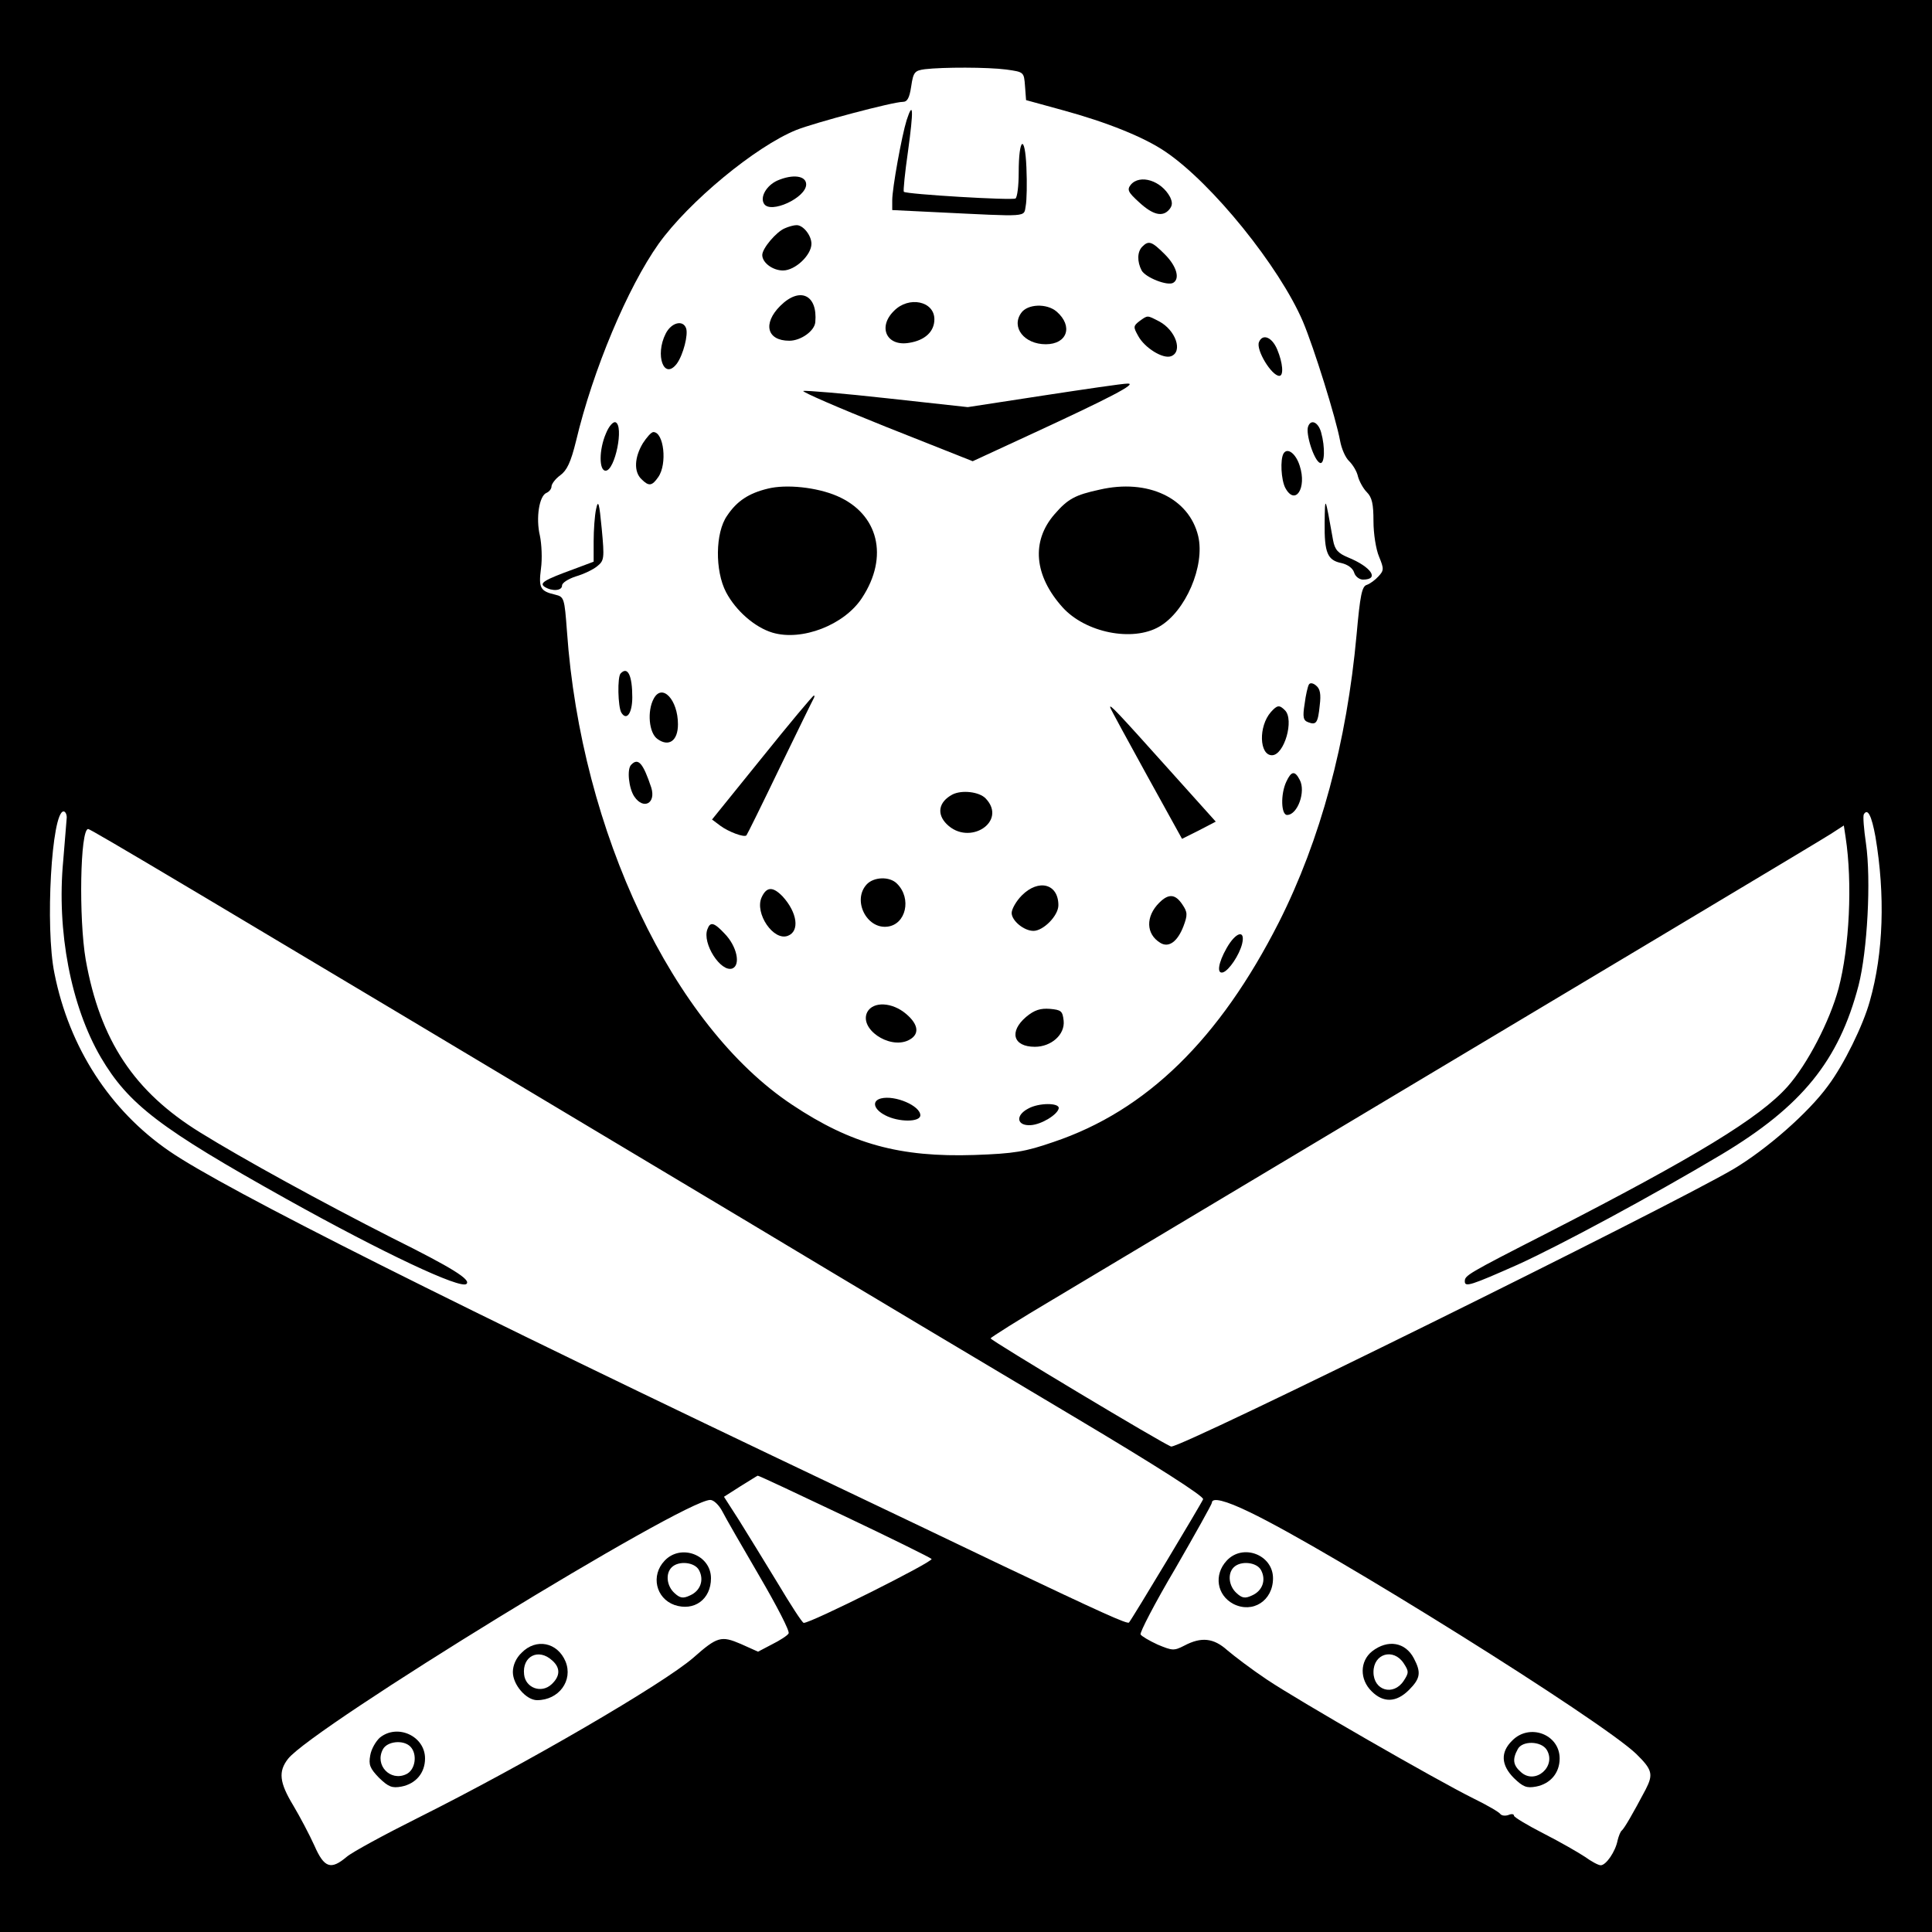 <?xml version="1.0" standalone="no"?>
<!DOCTYPE svg PUBLIC "-//W3C//DTD SVG 20010904//EN"
 "http://www.w3.org/TR/2001/REC-SVG-20010904/DTD/svg10.dtd">
<svg version="1.0" xmlns="http://www.w3.org/2000/svg"
 width="550pt" height="550pt" viewBox="0 0 550 550"
 preserveAspectRatio="xMidYMid meet">
<g transform="translate(0,550) scale(0.1,-0.1)"
fill="#000000" stroke="none">
<path d="M0 2750 l0 -2750 2750 0 2750 0 0 2750 0 2750 -2750 0 -2750 0 0
-2750z m2865 2552 c50 -7 50 -7 53 -47 l3 -40 102 -28 c129 -35 235 -78 295
-119 133 -90 324 -327 391 -483 32 -76 94 -275 106 -340 4 -22 15 -48 26 -58
10 -10 22 -29 25 -44 4 -14 15 -34 25 -44 15 -15 19 -34 19 -83 0 -35 7 -80
16 -101 14 -34 14 -39 -2 -56 -9 -10 -24 -21 -33 -24 -14 -4 -19 -30 -29 -141
-28 -308 -103 -585 -221 -819 -169 -333 -377 -537 -642 -626 -81 -28 -112 -33
-225 -37 -212 -7 -351 31 -519 143 -339 225 -601 777 -641 1348 -7 94 -8 98
-33 104 -43 10 -48 19 -41 74 4 28 2 70 -3 94 -12 50 -2 114 19 122 7 3 14 11
14 18 0 7 11 22 25 32 19 14 30 37 45 98 48 202 147 437 235 561 86 120 276
277 392 324 53 21 275 80 303 80 13 0 19 11 24 44 6 41 10 45 39 49 52 6 178
6 232 -1z m-2675 -2129 c-1 -10 -5 -65 -10 -123 -19 -201 22 -414 107 -560 79
-134 168 -202 528 -403 276 -154 497 -258 513 -242 13 12 -39 45 -212 131
-199 101 -425 225 -546 300 -188 116 -285 262 -326 492 -20 117 -16 372 7 372
7 0 258 -149 1859 -1107 316 -190 742 -444 947 -566 237 -141 371 -227 368
-235 -4 -11 -201 -339 -211 -351 -5 -5 -78 28 -364 164 -135 65 -337 161 -450
215 -1106 526 -1760 854 -1918 963 -169 116 -285 295 -327 506 -27 131 -8 461
26 461 5 0 9 -8 9 -17z m5149 -55 c28 -166 23 -331 -16 -468 -19 -69 -74 -181
-119 -241 -56 -77 -175 -181 -269 -237 -193 -113 -1576 -796 -1601 -790 -17 4
-514 302 -514 308 1 3 80 53 178 111 1661 993 2183 1305 2214 1325 l37 24 5
-33 c20 -130 11 -314 -20 -431 -25 -93 -89 -216 -145 -279 -79 -89 -261 -200
-682 -416 -233 -119 -237 -122 -237 -139 0 -17 18 -11 151 48 121 55 381 195
579 313 229 137 335 267 391 482 25 98 36 300 21 404 -6 41 -9 78 -6 83 11 18
22 -4 33 -64z m-2937 -1933 c133 -63 246 -119 250 -123 7 -7 -344 -183 -364
-182 -4 0 -37 51 -74 113 -37 61 -87 142 -110 179 l-43 67 47 30 c26 16 48 30
49 30 2 1 112 -51 245 -114z m-346 13 c9 -18 57 -101 106 -185 49 -84 87 -157
83 -163 -3 -6 -25 -20 -47 -31 l-40 -21 -49 22 c-56 24 -67 21 -135 -39 -85
-74 -478 -303 -784 -456 -96 -48 -188 -98 -203 -111 -45 -38 -64 -32 -92 32
-14 31 -41 82 -60 114 -40 66 -43 97 -15 133 71 90 1126 737 1202 737 10 0 25
-15 34 -32z m1502 -3 c227 -109 1000 -592 1100 -688 46 -45 49 -58 27 -101
-38 -72 -61 -111 -68 -117 -4 -3 -9 -16 -12 -28 -6 -32 -33 -71 -48 -71 -7 0
-27 11 -45 24 -18 12 -70 42 -117 66 -47 24 -85 47 -85 51 0 5 -7 6 -16 2 -9
-3 -19 -2 -23 3 -3 5 -37 25 -76 44 -107 53 -503 281 -589 339 -42 28 -92 66
-112 83 -39 35 -74 39 -123 13 -29 -15 -34 -14 -75 3 -24 11 -46 24 -49 29 -3
5 41 90 99 188 57 99 104 183 104 187 0 16 38 7 108 -27z"/>
<path d="M2581 5158 c-14 -45 -41 -194 -41 -228 l0 -28 123 -6 c270 -13 251
-15 257 18 3 15 4 64 2 109 -4 97 -22 86 -22 -15 0 -37 -4 -69 -9 -73 -10 -6
-311 12 -318 19 -2 2 3 54 12 116 16 117 15 146 -4 88z"/>
<path d="M2213 4986 c-31 -14 -50 -47 -38 -66 18 -30 120 17 120 55 0 25 -38
30 -82 11z"/>
<path d="M3219 4974 c-11 -14 -8 -21 24 -50 39 -36 67 -43 86 -20 9 11 9 20 2
35 -25 47 -86 66 -112 35z"/>
<path d="M2234 4850 c-24 -10 -64 -57 -64 -76 0 -22 30 -44 59 -44 35 0 81 44
81 76 0 24 -24 54 -43 53 -7 0 -22 -4 -33 -9z"/>
<path d="M3252 4798 c-15 -15 -15 -43 -2 -68 11 -20 74 -45 90 -35 20 12 9 48
-24 81 -37 37 -46 40 -64 22z"/>
<path d="M2221 4629 c-50 -50 -38 -99 26 -99 33 0 72 28 74 53 7 78 -44 102
-100 46z"/>
<path d="M2545 4615 c-47 -46 -21 -102 43 -91 45 7 72 32 72 67 0 52 -73 67
-115 24z"/>
<path d="M2907 4609 c-29 -41 9 -89 70 -89 61 0 79 51 31 93 -28 24 -83 22
-101 -4z"/>
<path d="M3244 4586 c-18 -14 -18 -17 -4 -42 18 -34 71 -67 94 -58 34 13 13
74 -34 99 -35 18 -32 18 -56 1z"/>
<path d="M1895 4550 c-31 -61 -5 -134 32 -85 18 25 33 83 26 101 -9 24 -42 16
-58 -16z"/>
<path d="M3584 4526 c-9 -22 36 -96 58 -96 13 0 10 37 -6 75 -15 36 -42 46
-52 21z"/>
<path d="M2970 4374 l-215 -33 -228 25 c-126 14 -234 23 -240 21 -6 -2 100
-48 235 -102 l247 -98 158 73 c232 107 313 149 283 148 -14 0 -122 -16 -240
-34z"/>
<path d="M1725 4266 c-20 -46 -20 -106 -1 -106 27 0 53 129 28 138 -7 2 -19
-12 -27 -32z"/>
<path d="M3724 4286 c-8 -20 17 -98 34 -104 13 -4 15 44 3 87 -8 29 -29 39
-37 17z"/>
<path d="M1830 4238 c-24 -40 -26 -81 -4 -102 21 -21 30 -20 48 6 26 37 16
128 -14 128 -6 0 -19 -15 -30 -32z"/>
<path d="M3654 4209 c-10 -17 -7 -75 5 -98 28 -52 62 -1 41 63 -11 35 -35 53
-46 35z"/>
<path d="M2186 4109 c-54 -13 -88 -35 -116 -77 -34 -48 -35 -157 -3 -218 28
-53 82 -100 132 -115 84 -25 205 22 255 99 77 117 47 239 -71 290 -58 25 -145
34 -197 21z"/>
<path d="M3130 4106 c-69 -15 -90 -26 -128 -70 -67 -77 -58 -175 23 -265 65
-72 199 -99 275 -55 75 43 131 173 111 258 -26 108 -143 164 -281 132z"/>
<path d="M1697 4051 c-4 -18 -7 -60 -7 -92 l0 -58 -56 -21 c-85 -31 -100 -40
-83 -51 21 -13 49 -11 49 4 0 8 18 19 39 26 21 6 49 19 61 29 20 16 21 22 13
107 -7 74 -10 84 -16 56z"/>
<path d="M3771 4012 c-1 -86 8 -107 48 -115 17 -4 32 -14 36 -27 3 -11 15 -20
25 -20 48 0 24 36 -42 63 -29 12 -38 22 -43 49 -23 129 -23 129 -24 50z"/>
<path d="M1767 3583 c-10 -9 -8 -96 2 -112 15 -24 31 -1 31 44 0 62 -13 89
-33 68z"/>
<path d="M3726 3551 c-3 -5 -9 -30 -12 -55 -6 -37 -4 -47 10 -52 23 -9 28 -2
33 48 4 32 1 47 -10 56 -9 8 -18 9 -21 3z"/>
<path d="M1861 3511 c-19 -35 -14 -98 11 -115 32 -23 58 -5 58 42 0 70 -45
118 -69 73z"/>
<path d="M2170 3344 l-143 -177 24 -18 c23 -17 68 -34 74 -27 2 2 45 89 95
193 51 105 94 193 97 198 2 4 2 7 0 7 -3 0 -69 -79 -147 -176z"/>
<path d="M3161 3485 c2 -6 49 -92 104 -192 l100 -181 48 24 48 25 -132 147
c-148 165 -173 192 -168 177z"/>
<path d="M3618 3473 c-36 -41 -33 -123 3 -123 35 0 64 101 37 128 -16 16 -22
15 -40 -5z"/>
<path d="M1797 3323 c-13 -12 -7 -68 9 -91 26 -38 62 -19 48 26 -23 69 -37 86
-57 65z"/>
<path d="M3662 3275 c-17 -36 -15 -95 2 -95 30 0 54 67 36 100 -14 27 -24 25
-38 -5z"/>
<path d="M2711 3238 c-39 -21 -45 -55 -16 -84 64 -64 174 7 111 73 -18 19 -68
25 -95 11z"/>
<path d="M2467 2982 c-41 -45 0 -127 59 -120 53 6 70 80 28 122 -21 22 -67 20
-87 -2z"/>
<path d="M2909 2951 c-16 -16 -29 -39 -29 -50 0 -22 35 -51 62 -51 28 0 71 43
71 73 0 61 -56 76 -104 28z"/>
<path d="M2168 2945 c-20 -45 34 -125 75 -109 34 13 27 66 -15 112 -28 29 -46
28 -60 -3z"/>
<path d="M3300 2930 c-39 -39 -38 -89 3 -114 24 -15 49 3 66 47 12 32 12 40
-3 62 -20 30 -39 32 -66 5z"/>
<path d="M2014 2855 c-16 -40 38 -124 71 -112 24 10 13 63 -22 99 -30 32 -41
35 -49 13z"/>
<path d="M3492 2801 c-24 -42 -29 -75 -10 -69 17 6 46 49 54 81 10 42 -18 34
-44 -12z"/>
<path d="M2469 2619 c-24 -47 61 -106 116 -81 34 16 31 45 -6 76 -39 33 -93
36 -110 5z"/>
<path d="M2921 2605 c-49 -42 -37 -85 25 -85 47 0 86 35 82 74 -3 28 -7 31
-39 34 -27 2 -44 -3 -68 -23z"/>
<path d="M2508 2373 c-27 -7 -21 -31 12 -48 38 -20 100 -20 100 0 0 27 -72 58
-112 48z"/>
<path d="M2927 2344 c-38 -20 -32 -50 8 -47 30 2 76 30 79 48 2 16 -57 16 -87
-1z"/>
<path d="M1892 1057 c-40 -42 -25 -107 28 -126 56 -19 104 16 104 76 0 67 -86
99 -132 50z m98 -27 c15 -28 4 -59 -26 -72 -19 -9 -28 -8 -44 7 -22 20 -26 55
-8 73 20 20 66 15 78 -8z"/>
<path d="M1485 795 c-16 -15 -25 -36 -25 -55 0 -36 38 -80 69 -80 62 0 103 56
81 110 -23 55 -84 67 -125 25z m87 -22 c24 -21 23 -45 -2 -68 -29 -27 -74 -10
-78 28 -6 52 41 76 80 40z"/>
<path d="M1081 553 c-11 -10 -24 -32 -27 -50 -5 -27 -1 -37 25 -64 27 -26 37
-30 64 -25 41 8 67 39 67 80 0 64 -79 100 -129 59z m87 -25 c21 -21 15 -67
-12 -79 -45 -21 -90 26 -66 71 12 23 58 28 78 8z"/>
<path d="M3492 1057 c-37 -40 -28 -98 19 -123 55 -28 113 9 113 73 0 67 -86
100 -132 50z m98 -27 c15 -28 4 -59 -26 -72 -19 -9 -28 -8 -44 7 -22 20 -26
55 -8 73 20 20 66 15 78 -8z"/>
<path d="M3906 799 c-35 -28 -36 -80 -1 -114 33 -33 70 -32 106 4 33 33 35 50
14 90 -24 46 -74 55 -119 20z m90 -34 c15 -23 15 -27 0 -50 -29 -44 -86 -28
-86 25 0 53 57 69 86 25z"/>
<path d="M4305 545 c-34 -33 -32 -70 5 -107 26 -25 36 -29 63 -24 41 8 67 39
67 80 0 69 -86 101 -135 51z m98 -26 c29 -47 -32 -101 -73 -64 -23 20 -25 37
-9 66 13 24 66 23 82 -2z"/>
</g>
</svg>
